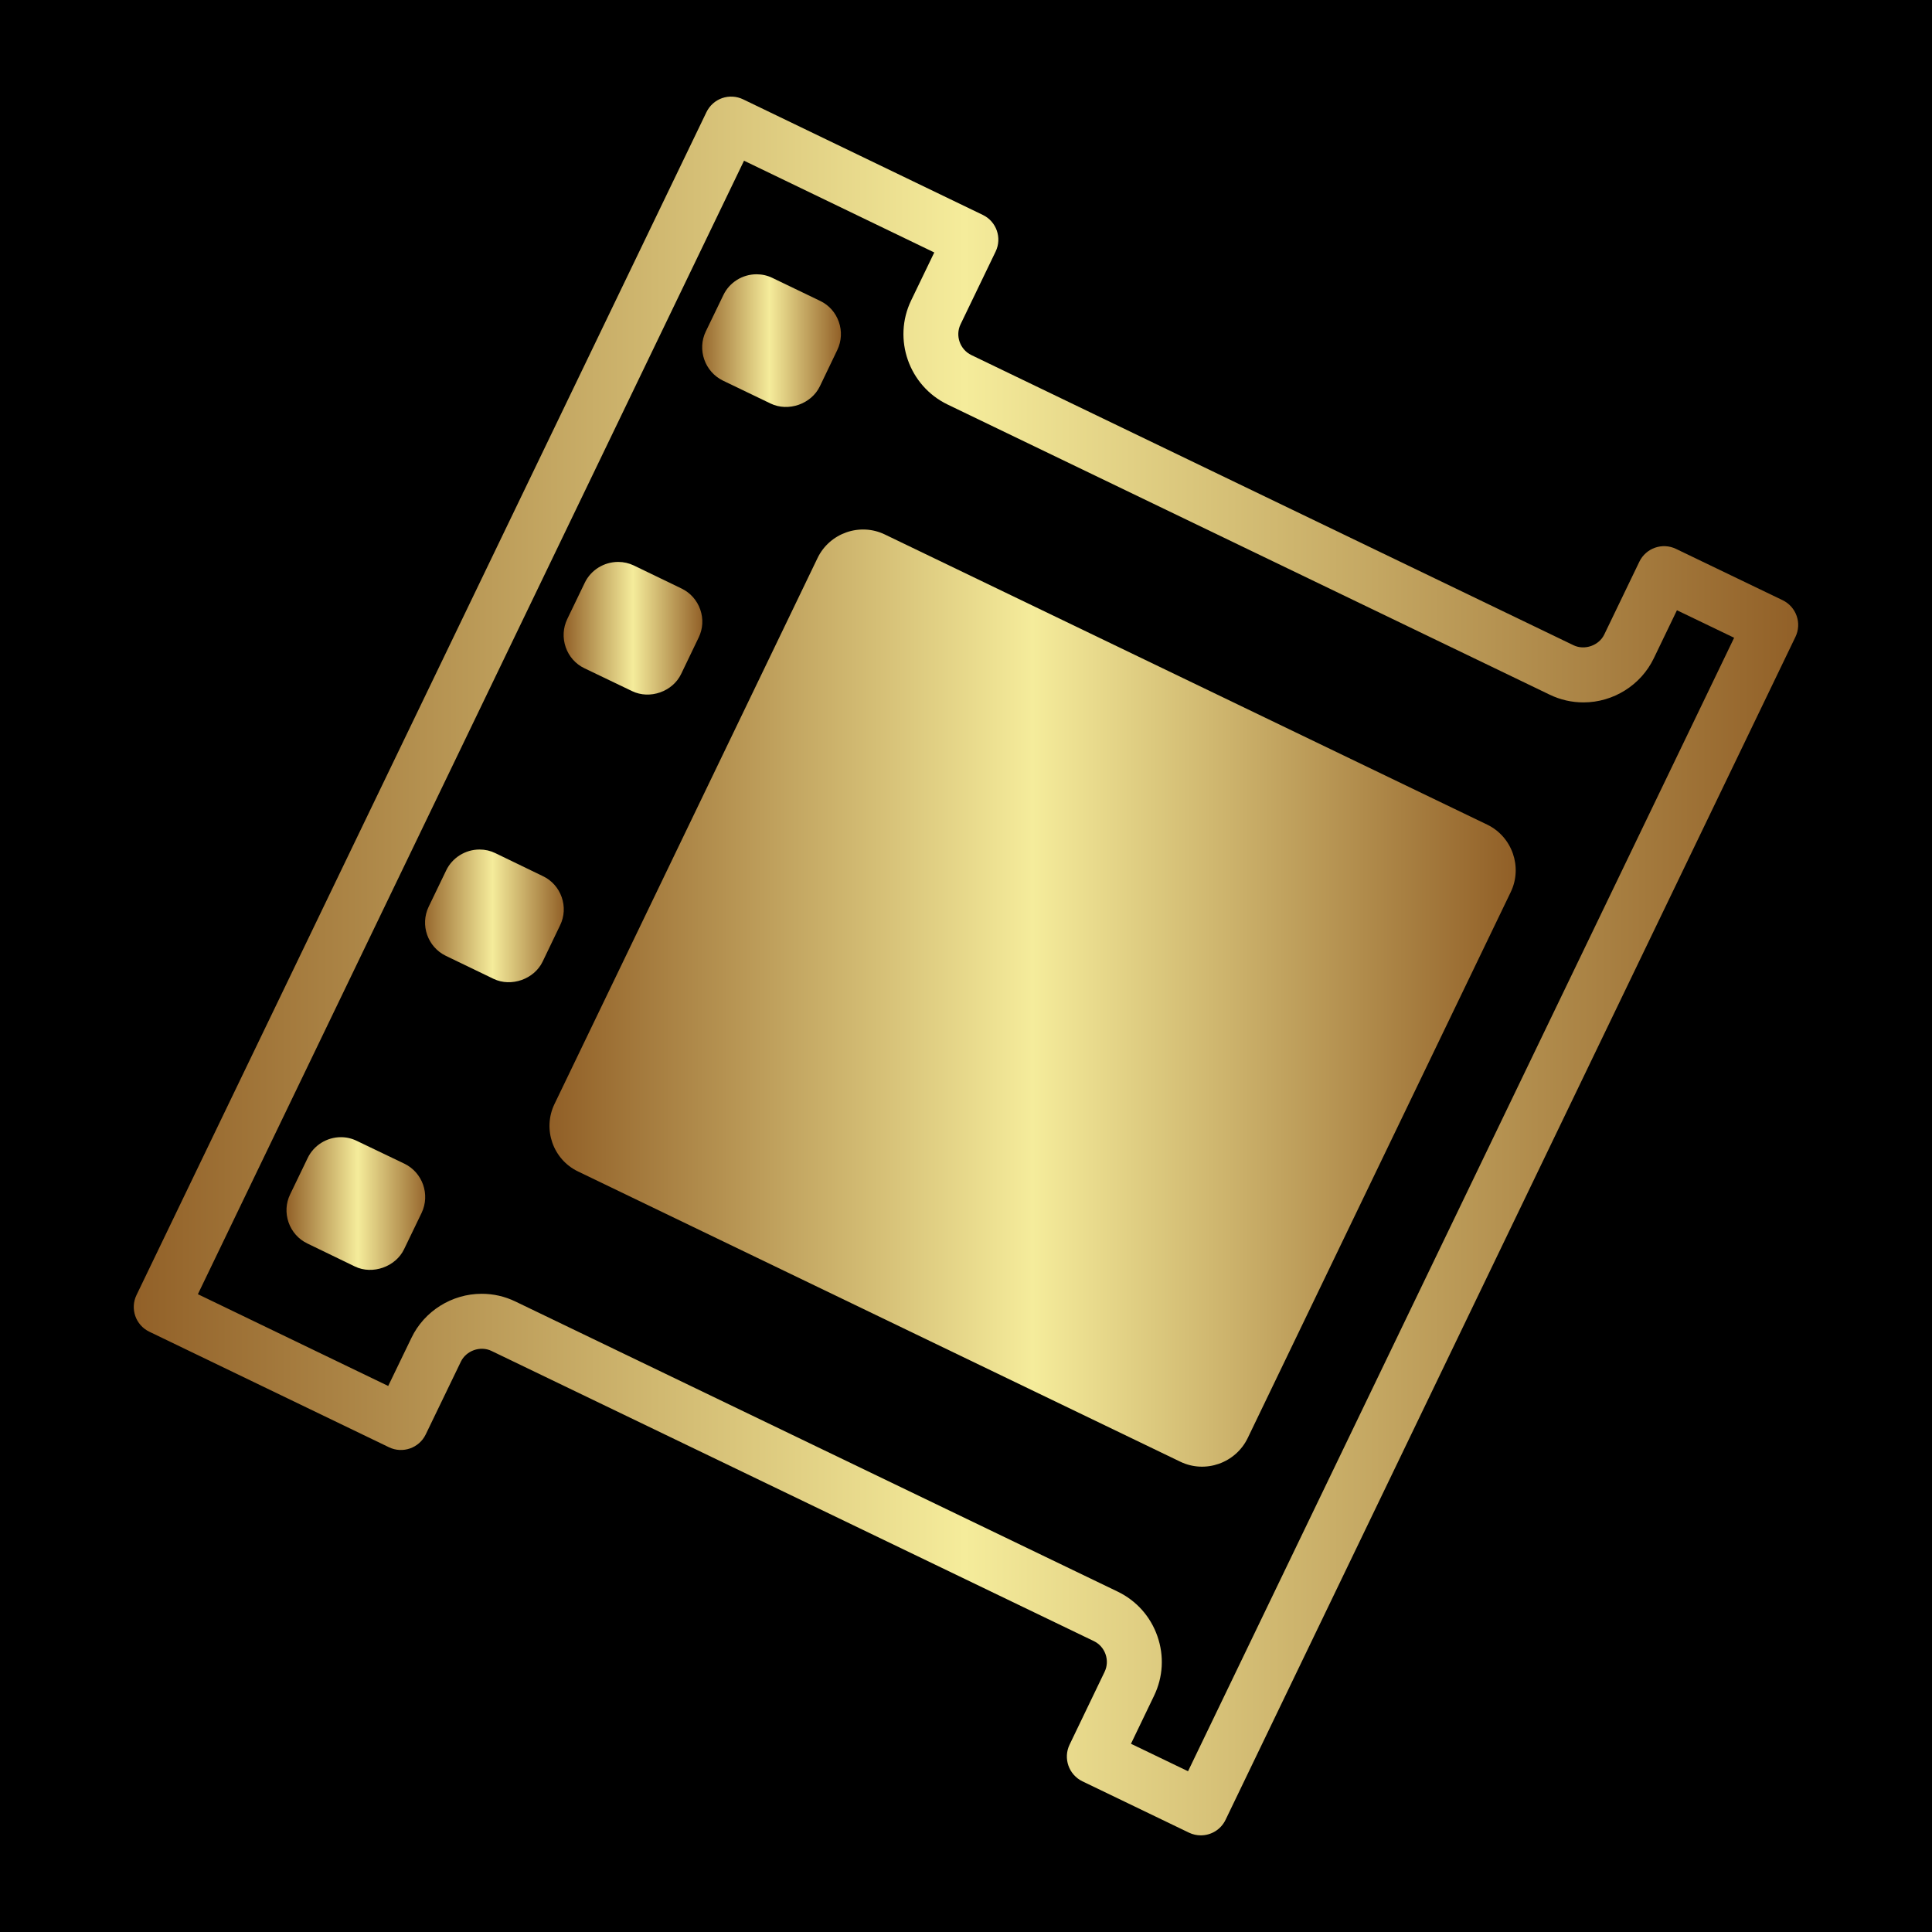 <svg width="1200" height="1200" xmlns="http://www.w3.org/2000/svg" xmlns:xlink="http://www.w3.org/1999/xlink" version="1.1">
  <!-- Fondo negro agregado -->
  <rect width="100%" height="100%" fill="black"/>
  
  <g transform="scale(14.186) translate(-10.11, -8.668)">
    <linearGradient id="SvgjsLinearGradient1013"><stop id="SvgjsStop1014" stop-color="#905e26" offset="0"/><stop id="SvgjsStop1015" stop-color="#f5ec9b" offset="0.5"/><stop id="SvgjsStop1016" stop-color="#905e26" offset="1"/></linearGradient>
    <linearGradient id="SvgjsLinearGradient1017"><stop id="SvgjsStop1018" stop-color="#905e26" offset="0"/><stop id="SvgjsStop1019" stop-color="#f5ec9b" offset="0.5"/><stop id="SvgjsStop1020" stop-color="#905e26" offset="1"/></linearGradient>
    <linearGradient id="SvgjsLinearGradient1021"><stop id="SvgjsStop1022" stop-color="#905e26" offset="0"/><stop id="SvgjsStop1023" stop-color="#f5ec9b" offset="0.5"/><stop id="SvgjsStop1024" stop-color="#905e26" offset="1"/></linearGradient>
    
    <g fill="url(#SvgjsLinearGradient1013)">
      <linearGradient id="SvgjsLinearGradient1013"><stop id="SvgjsStop1014" stop-color="#905e26" offset="0"/><stop id="SvgjsStop1015" stop-color="#f5ec9b" offset="0.5"/><stop id="SvgjsStop1016" stop-color="#905e26" offset="1"/></linearGradient>
      <linearGradient id="SvgjsLinearGradient1017"><stop id="SvgjsStop1018" stop-color="#905e26" offset="0"/><stop id="SvgjsStop1019" stop-color="#f5ec9b" offset="0.5"/><stop id="SvgjsStop1020" stop-color="#905e26" offset="1"/></linearGradient>
      <linearGradient id="SvgjsLinearGradient1021"><stop id="SvgjsStop1022" stop-color="#905e26" offset="0"/><stop id="SvgjsStop1023" stop-color="#f5ec9b" offset="0.5"/><stop id="SvgjsStop1024" stop-color="#905e26" offset="1"/></linearGradient>
      
      <path xmlns="http://www.w3.org/2000/svg" fill="url(#SvgjsLinearGradient1017)" d="M62.687,89.027c-0.175,0-0.353-0.038-0.521-0.119l-4.664-2.247c-0.597-0.289-0.849-1.006-0.562-1.605  l1.533-3.187c0.117-0.242,0.131-0.516,0.042-0.772c-0.09-0.256-0.272-0.46-0.514-0.576l-26.37-12.703  c-0.492-0.239-1.112-0.011-1.342,0.468l-1.541,3.19c-0.289,0.597-1.011,0.845-1.604,0.56l-10.497-5.061  c-0.598-0.288-0.849-1.006-0.561-1.603l24.955-51.794c0.139-0.288,0.385-0.508,0.686-0.614c0.302-0.104,0.63-0.086,0.919,0.053  l10.496,5.061c0.597,0.288,0.849,1.006,0.56,1.605l-1.535,3.184c-0.24,0.499-0.027,1.105,0.475,1.348l26.363,12.704  c0.487,0.235,1.116,0.011,1.346-0.47l1.536-3.187c0.289-0.599,1.008-0.85,1.604-0.562l4.67,2.247  c0.287,0.139,0.508,0.385,0.613,0.687c0.106,0.3,0.087,0.631-0.052,0.918L63.77,88.346C63.563,88.777,63.134,89.027,62.687,89.027z   M59.628,85.017l2.499,1.203l23.91-49.628l-2.504-1.205l-1.014,2.105c-0.563,1.173-1.772,1.93-3.078,1.93  c-0.515,0-1.012-0.114-1.477-0.337L51.598,26.379c-1.694-0.819-2.41-2.863-1.596-4.555l1.014-2.102l-8.33-4.018L18.774,65.333  l8.333,4.018l1.017-2.105c0.56-1.171,1.769-1.931,3.076-1.931c0.515,0,1.012,0.114,1.477,0.338l26.369,12.702  c0.82,0.396,1.437,1.087,1.739,1.95s0.25,1.789-0.145,2.608L59.628,85.017z"/>
      
      <g xmlns="http://www.w3.org/2000/svg">
        <g>
          <g>
            <g>
              <path fill="url(#SvgjsLinearGradient1017)" d="M25.035,58.458c-0.617,0-1.187,0.357-1.453,0.91l-0.768,1.592c-0.187,0.385-0.211,0.819-0.07,1.227       c0.143,0.41,0.434,0.738,0.822,0.925l2.084,1.009c0.772,0.371,1.782,0.013,2.151-0.755l0.769-1.593       c0.382-0.801,0.044-1.769-0.755-2.155l-2.082-0.998C25.511,58.512,25.277,58.458,25.035,58.458z"/>
            </g>
            <g>
              <path fill="url(#SvgjsLinearGradient1017)" d="M43.234,20.677c-0.618,0-1.187,0.356-1.451,0.909l-0.771,1.594c-0.384,0.798-0.045,1.765,0.755,2.155       l2.082,1.001c0.781,0.376,1.784,0.019,2.156-0.75l0.765-1.594c0.186-0.389,0.21-0.826,0.066-1.235       c-0.143-0.406-0.432-0.731-0.816-0.914l-2.089-1.006C43.71,20.73,43.477,20.677,43.234,20.677z"/>
            </g>
            <g>
              <path fill="url(#SvgjsLinearGradient1017)" d="M37.174,33.271c-0.622,0-1.194,0.357-1.46,0.91l-0.768,1.593c-0.185,0.386-0.209,0.824-0.067,1.232       c0.142,0.408,0.432,0.735,0.817,0.92l2.087,1.001c0.782,0.38,1.781,0.021,2.149-0.747l0.768-1.598       c0.187-0.384,0.212-0.817,0.071-1.222c-0.142-0.41-0.434-0.738-0.821-0.925l-2.085-1.007       C37.649,33.325,37.416,33.271,37.174,33.271z"/>
            </g>
            <g>
              <path fill="url(#SvgjsLinearGradient1017)" d="M31.106,45.863c-0.619,0-1.191,0.357-1.458,0.909l-0.769,1.595c-0.384,0.799-0.047,1.764,0.753,2.152       l2.086,1.006c0.775,0.373,1.782,0.016,2.15-0.752l0.767-1.596c0.187-0.385,0.21-0.82,0.068-1.228       c-0.143-0.407-0.434-0.734-0.819-0.918l-2.089-1.011C31.579,45.916,31.347,45.863,31.106,45.863z"/>
            </g>
          </g>
        </g>
        <path fill="url(#SvgjsLinearGradient1017)" d="M64.74,71.631c-0.53,1.096-1.856,1.566-2.953,1.035L35.418,59.959c-1.095-0.525-1.56-1.854-1.031-2.951    l11.517-23.905c0.527-1.096,1.856-1.564,2.953-1.031l26.367,12.701c1.097,0.529,1.56,1.861,1.031,2.955L64.74,71.631z"/>
      </g>
    </g>
  </g>
</svg>